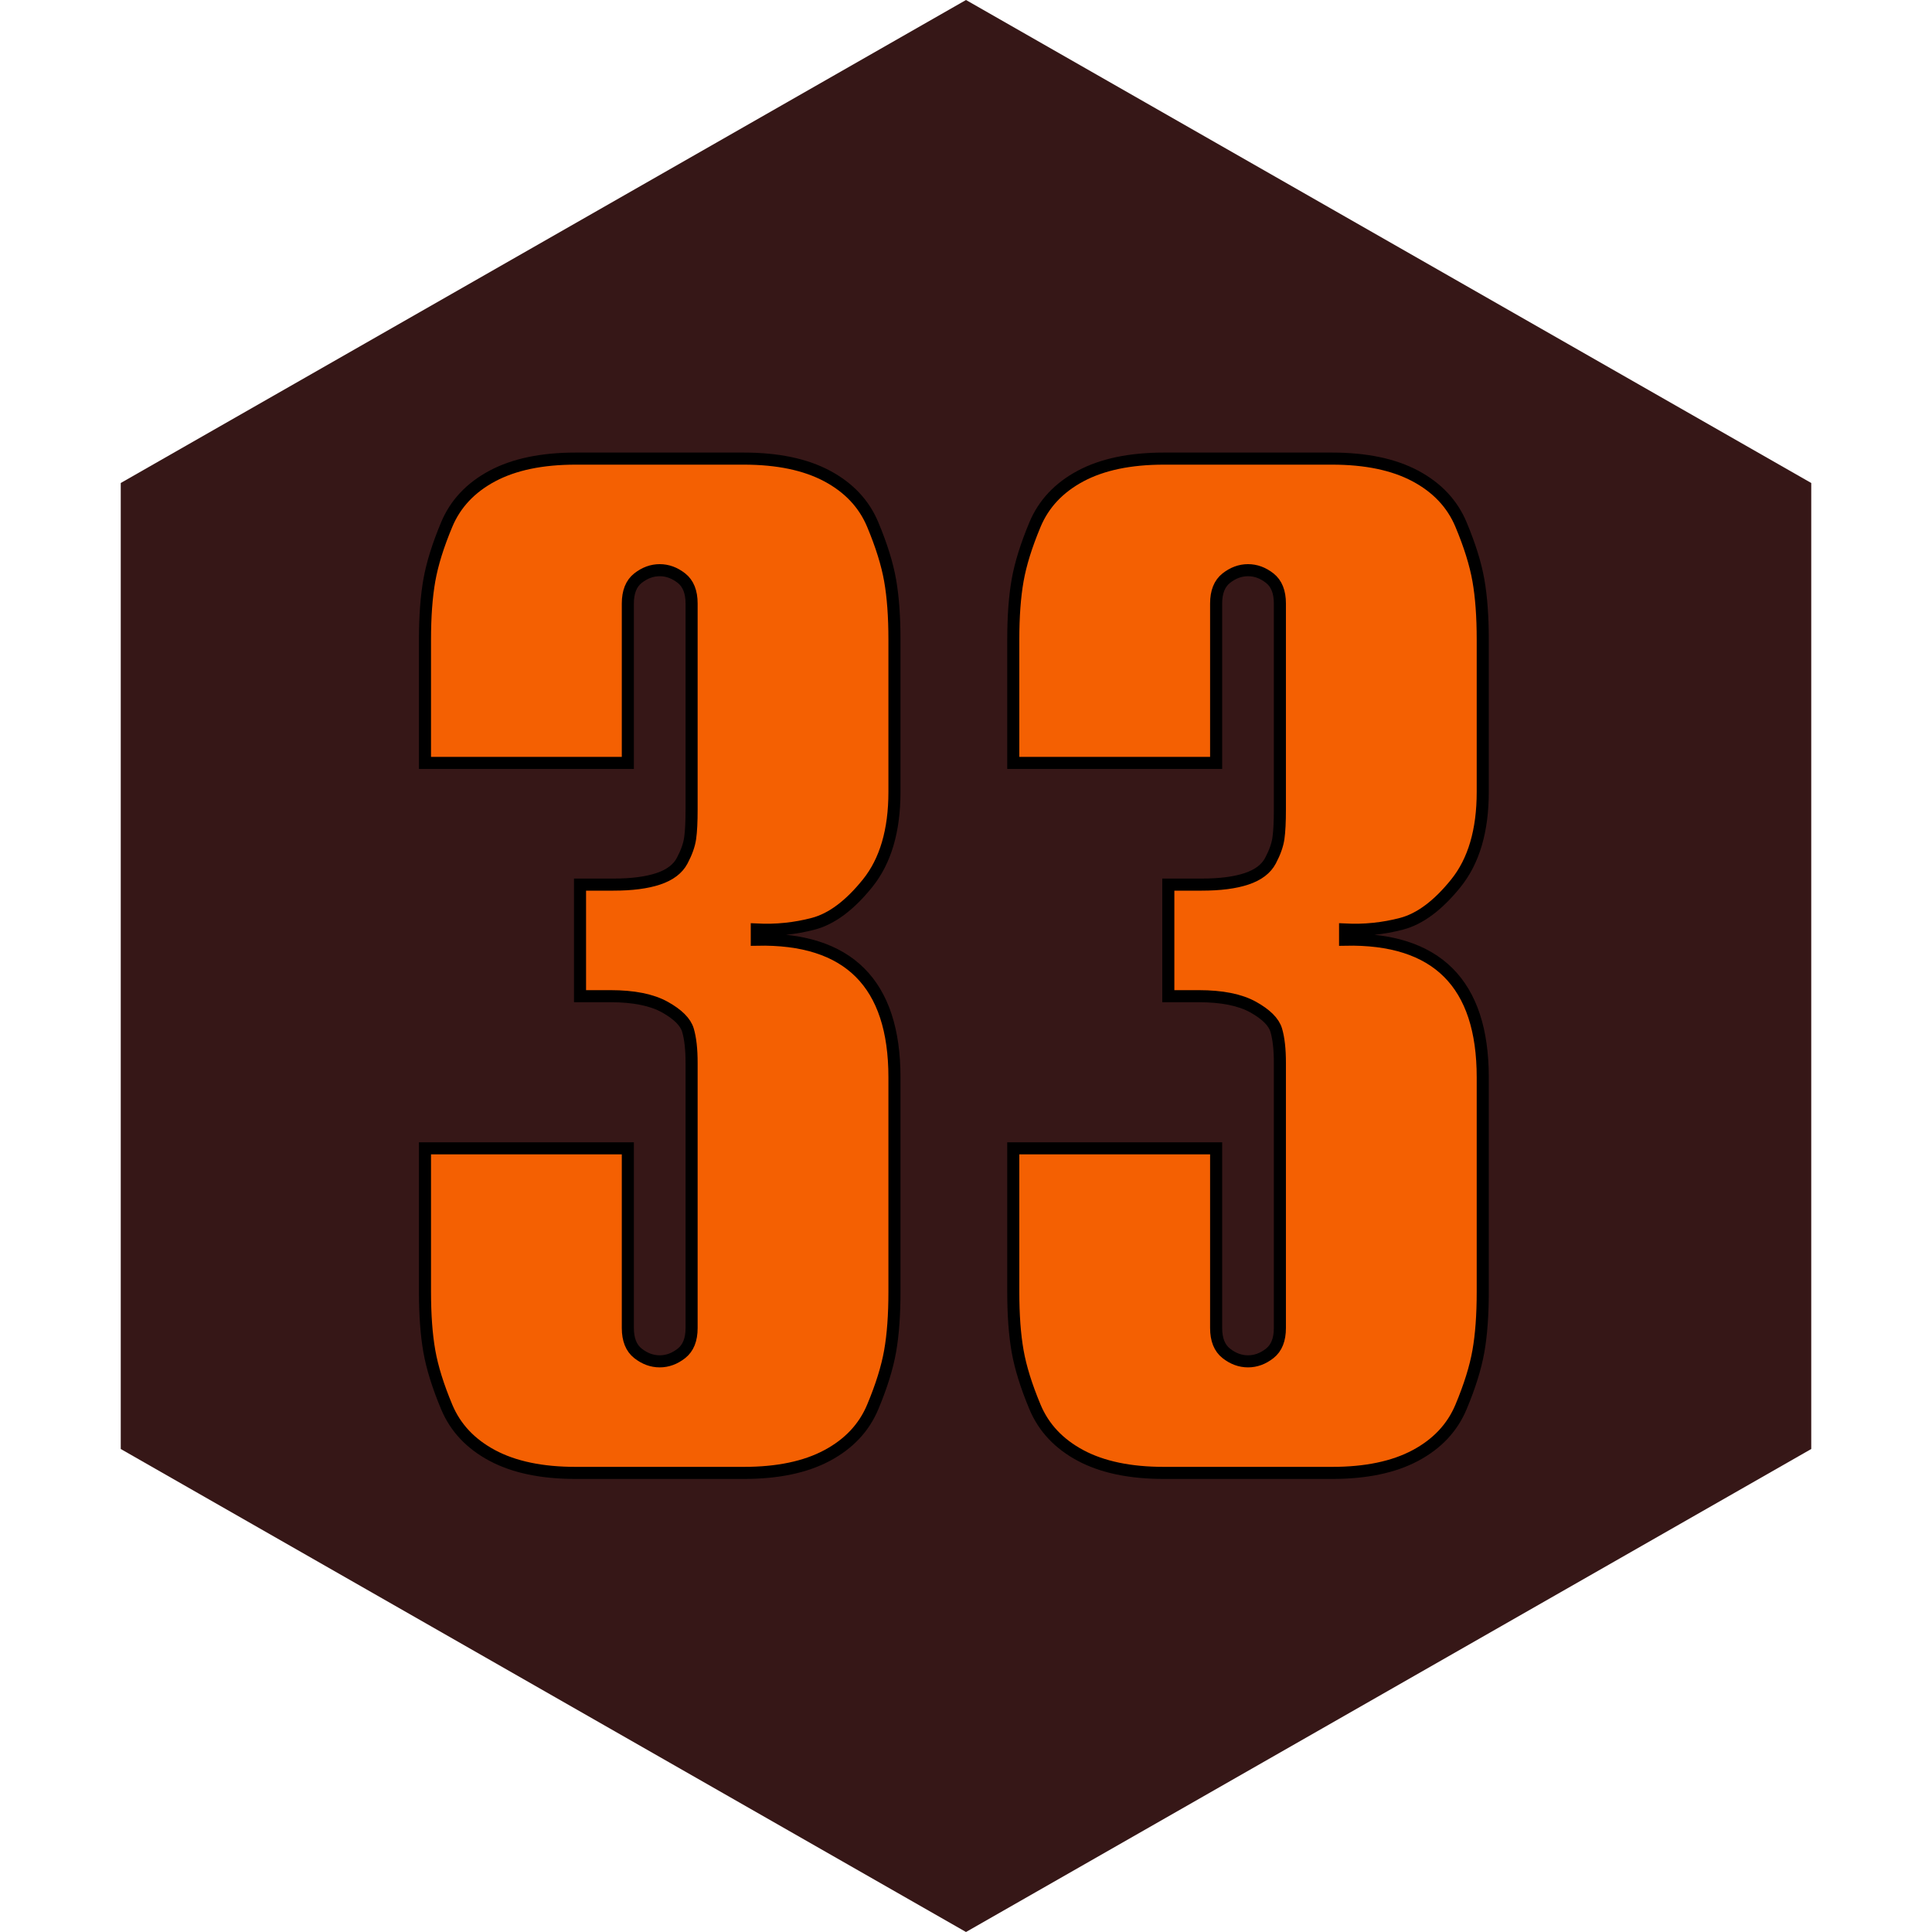 <?xml version="1.0" encoding="UTF-8"?> <svg xmlns="http://www.w3.org/2000/svg" xmlns:xlink="http://www.w3.org/1999/xlink" height="320" width="320" style="overflow: hidden; position: relative; left: -0.5px; top: -0.797px;" viewBox="0 0 320 320" preserveAspectRatio="xMidYMid meet" id="main_svg"> <svg xmlns="http://www.w3.org/2000/svg" xmlns:xlink="http://www.w3.org/1999/xlink" height="320" width="320" style="overflow: hidden; position: relative;" viewBox="0 0 16 16" preserveAspectRatio="xMidYMid meet" id="imported_svg_layer_1"> <path fill="#361717" stroke="none" d="M8,0L1,4V12L8,16L15,12V4L8,0" stroke-width="0" transform="matrix(1,0,0,1,0,0)" style="-webkit-tap-highlight-color: rgba(0, 0, 0, 0);"></path> <desc style="-webkit-tap-highlight-color: rgba(0, 0, 0, 0);">Created with Logotizer</desc> <defs style="-webkit-tap-highlight-color: rgba(0, 0, 0, 0);"></defs> </svg> <svg xmlns="http://www.w3.org/2000/svg" xmlns:xlink="http://www.w3.org/1999/xlink" height="320" width="320" style="overflow: hidden; position: relative;" viewBox="0 0 160 160" preserveAspectRatio="xMidYMid meet" id="imported_svg_layer_2"> <desc style="-webkit-tap-highlight-color: rgba(0, 0, 0, 0);">Created with Logotizer</desc> <defs style="-webkit-tap-highlight-color: rgba(0, 0, 0, 0);"></defs> <path fill="#ffffff" stroke="#d5d5d5" d="M143,64L109,17C108.7,16.6,108.4,16.4,107.9,16.2C107.4,16,106.9,16,106.4,16.1L51,30C50.1,30.3,49.3,30.8,48.7,31.4L14,64C12.8,65,12.4,66.6,13,68C13.4,68.7,14.2,69,15,69H22V115C21.9,115.8,22.3,116.6,23,117L72,145C73.4,145.4,74.8,145.7,76.2,146C77.5,145.8,78.8,145.4,80,145L133.6,117.9C133.9,117.7,134.2,117.5,134.4,117.1C135.4,116.4,135.9,115.2,135.9,114V67H139.9S142.1,67.3,142.9,66C143.9,64.5,143,64,143,64ZM70,133.1L30,113V69H70V133.1ZM133,63H131C130.9,63,130.9,63.1,130.8,63.2C129.1,63.7,128,65.3,128,67V111C128,111.3,128,111.6,128.1,111.9L117,117V74C109.4,75.7,107.5,76.2,99,78V125L82,134V66C82,64.7,80.5,64,79.2,64L72,63L105,25L134,63H133Z" stroke-width="2" transform="matrix(1,0,0,1,0,0)" style="-webkit-tap-highlight-color: rgba(0, 0, 0, 0); cursor: move; display: none;"></path> </svg> <desc style="-webkit-tap-highlight-color: rgba(0, 0, 0, 0);">Created with Logotizer</desc> <defs style="-webkit-tap-highlight-color: rgba(0, 0, 0, 0);"></defs> <path fill="#f46002" stroke="#000000" d="M-87.61,-53.76L-54.01,-53.76L-54.01,-24Q-54.01,-21.12,-52.33,-19.8Q-50.65,-18.48,-48.73,-18.48Q-46.81,-18.48,-45.13,-19.8Q-43.45,-21.12,-43.45,-24L-43.45,-67.92Q-43.45,-71.28,-44.05,-73.32Q-44.65,-75.36,-47.89,-77.16Q-51.13,-78.96,-56.89,-78.96L-61.93,-78.96L-61.93,-97.44L-56.41,-97.44Q-51.85,-97.44,-48.97,-98.4Q-46.09,-99.36,-45.01,-101.4Q-43.93,-103.44,-43.69,-105.12Q-43.45,-106.8,-43.45,-109.92L-43.45,-144Q-43.45,-146.88,-45.13,-148.2Q-46.81,-149.52,-48.73,-149.52Q-50.65,-149.52,-52.33,-148.2Q-54.01,-146.88,-54.01,-144L-54.01,-117.6L-87.61,-117.6L-87.61,-138Q-87.61,-143.76,-86.89,-147.84Q-86.17,-151.92,-84.01,-157.08Q-81.85,-162.24,-76.45,-165.12Q-71.05,-168,-62.65,-168L-34.81,-168Q-26.41,-168,-21.01,-165.12Q-15.61,-162.24,-13.45,-157.08Q-11.29,-151.92,-10.57,-147.84Q-9.85,-143.76,-9.85,-138L-9.85,-112.8Q-9.85,-103.2,-14.29,-97.68Q-18.73,-92.16,-23.29,-90.96Q-27.85,-89.76,-32.65,-90L-32.65,-88.32Q-9.85,-88.8,-9.85,-65.52L-9.85,-30Q-9.85,-24.24,-10.57,-20.16Q-11.29,-16.08,-13.45,-10.92Q-15.61,-5.76,-21.01,-2.88Q-26.41,0,-34.81,0L-62.65,0Q-71.05,0,-76.45,-2.88Q-81.85,-5.76,-84.01,-10.92Q-86.17,-16.08,-86.89,-20.16Q-87.61,-24.24,-87.61,-30L-87.61,-53.76ZM9.83,-53.76L43.43,-53.76L43.43,-24Q43.43,-21.12,45.11,-19.8Q46.79,-18.48,48.71,-18.48Q50.63,-18.48,52.31,-19.8Q53.99,-21.12,53.99,-24L53.99,-67.92Q53.99,-71.28,53.39,-73.32Q52.79,-75.36,49.55,-77.16Q46.31,-78.96,40.55,-78.96L35.51,-78.96L35.51,-97.44L41.03,-97.44Q45.59,-97.44,48.47,-98.4Q51.35,-99.36,52.43,-101.4Q53.51,-103.44,53.75,-105.12Q53.99,-106.8,53.99,-109.92L53.99,-144Q53.99,-146.88,52.31,-148.2Q50.63,-149.52,48.71,-149.52Q46.79,-149.52,45.11,-148.2Q43.43,-146.88,43.43,-144L43.43,-117.6L9.83,-117.6L9.83,-138Q9.83,-143.76,10.55,-147.84Q11.27,-151.92,13.43,-157.08Q15.59,-162.24,20.99,-165.12Q26.39,-168,34.79,-168L62.63,-168Q71.03,-168,76.43,-165.12Q81.83,-162.24,83.99,-157.08Q86.15,-151.92,86.87,-147.84Q87.59,-143.76,87.59,-138L87.59,-112.8Q87.59,-103.2,83.15,-97.68Q78.71,-92.16,74.15,-90.96Q69.59,-89.76,64.79,-90L64.79,-88.32Q87.59,-88.8,87.59,-65.52L87.59,-30Q87.59,-24.24,86.87,-20.16Q86.15,-16.08,83.99,-10.92Q81.83,-5.76,76.43,-2.88Q71.03,0,62.63,0L34.79,0Q26.39,0,20.99,-2.88Q15.59,-5.76,13.43,-10.92Q11.27,-16.08,10.55,-20.16Q9.83,-24.24,9.83,-30L9.83,-53.76Z" stroke-width="2" transform="matrix(1,0,0,1,158,243.96)" style="-webkit-tap-highlight-color: rgba(0, 0, 0, 0);"></path> </svg> 